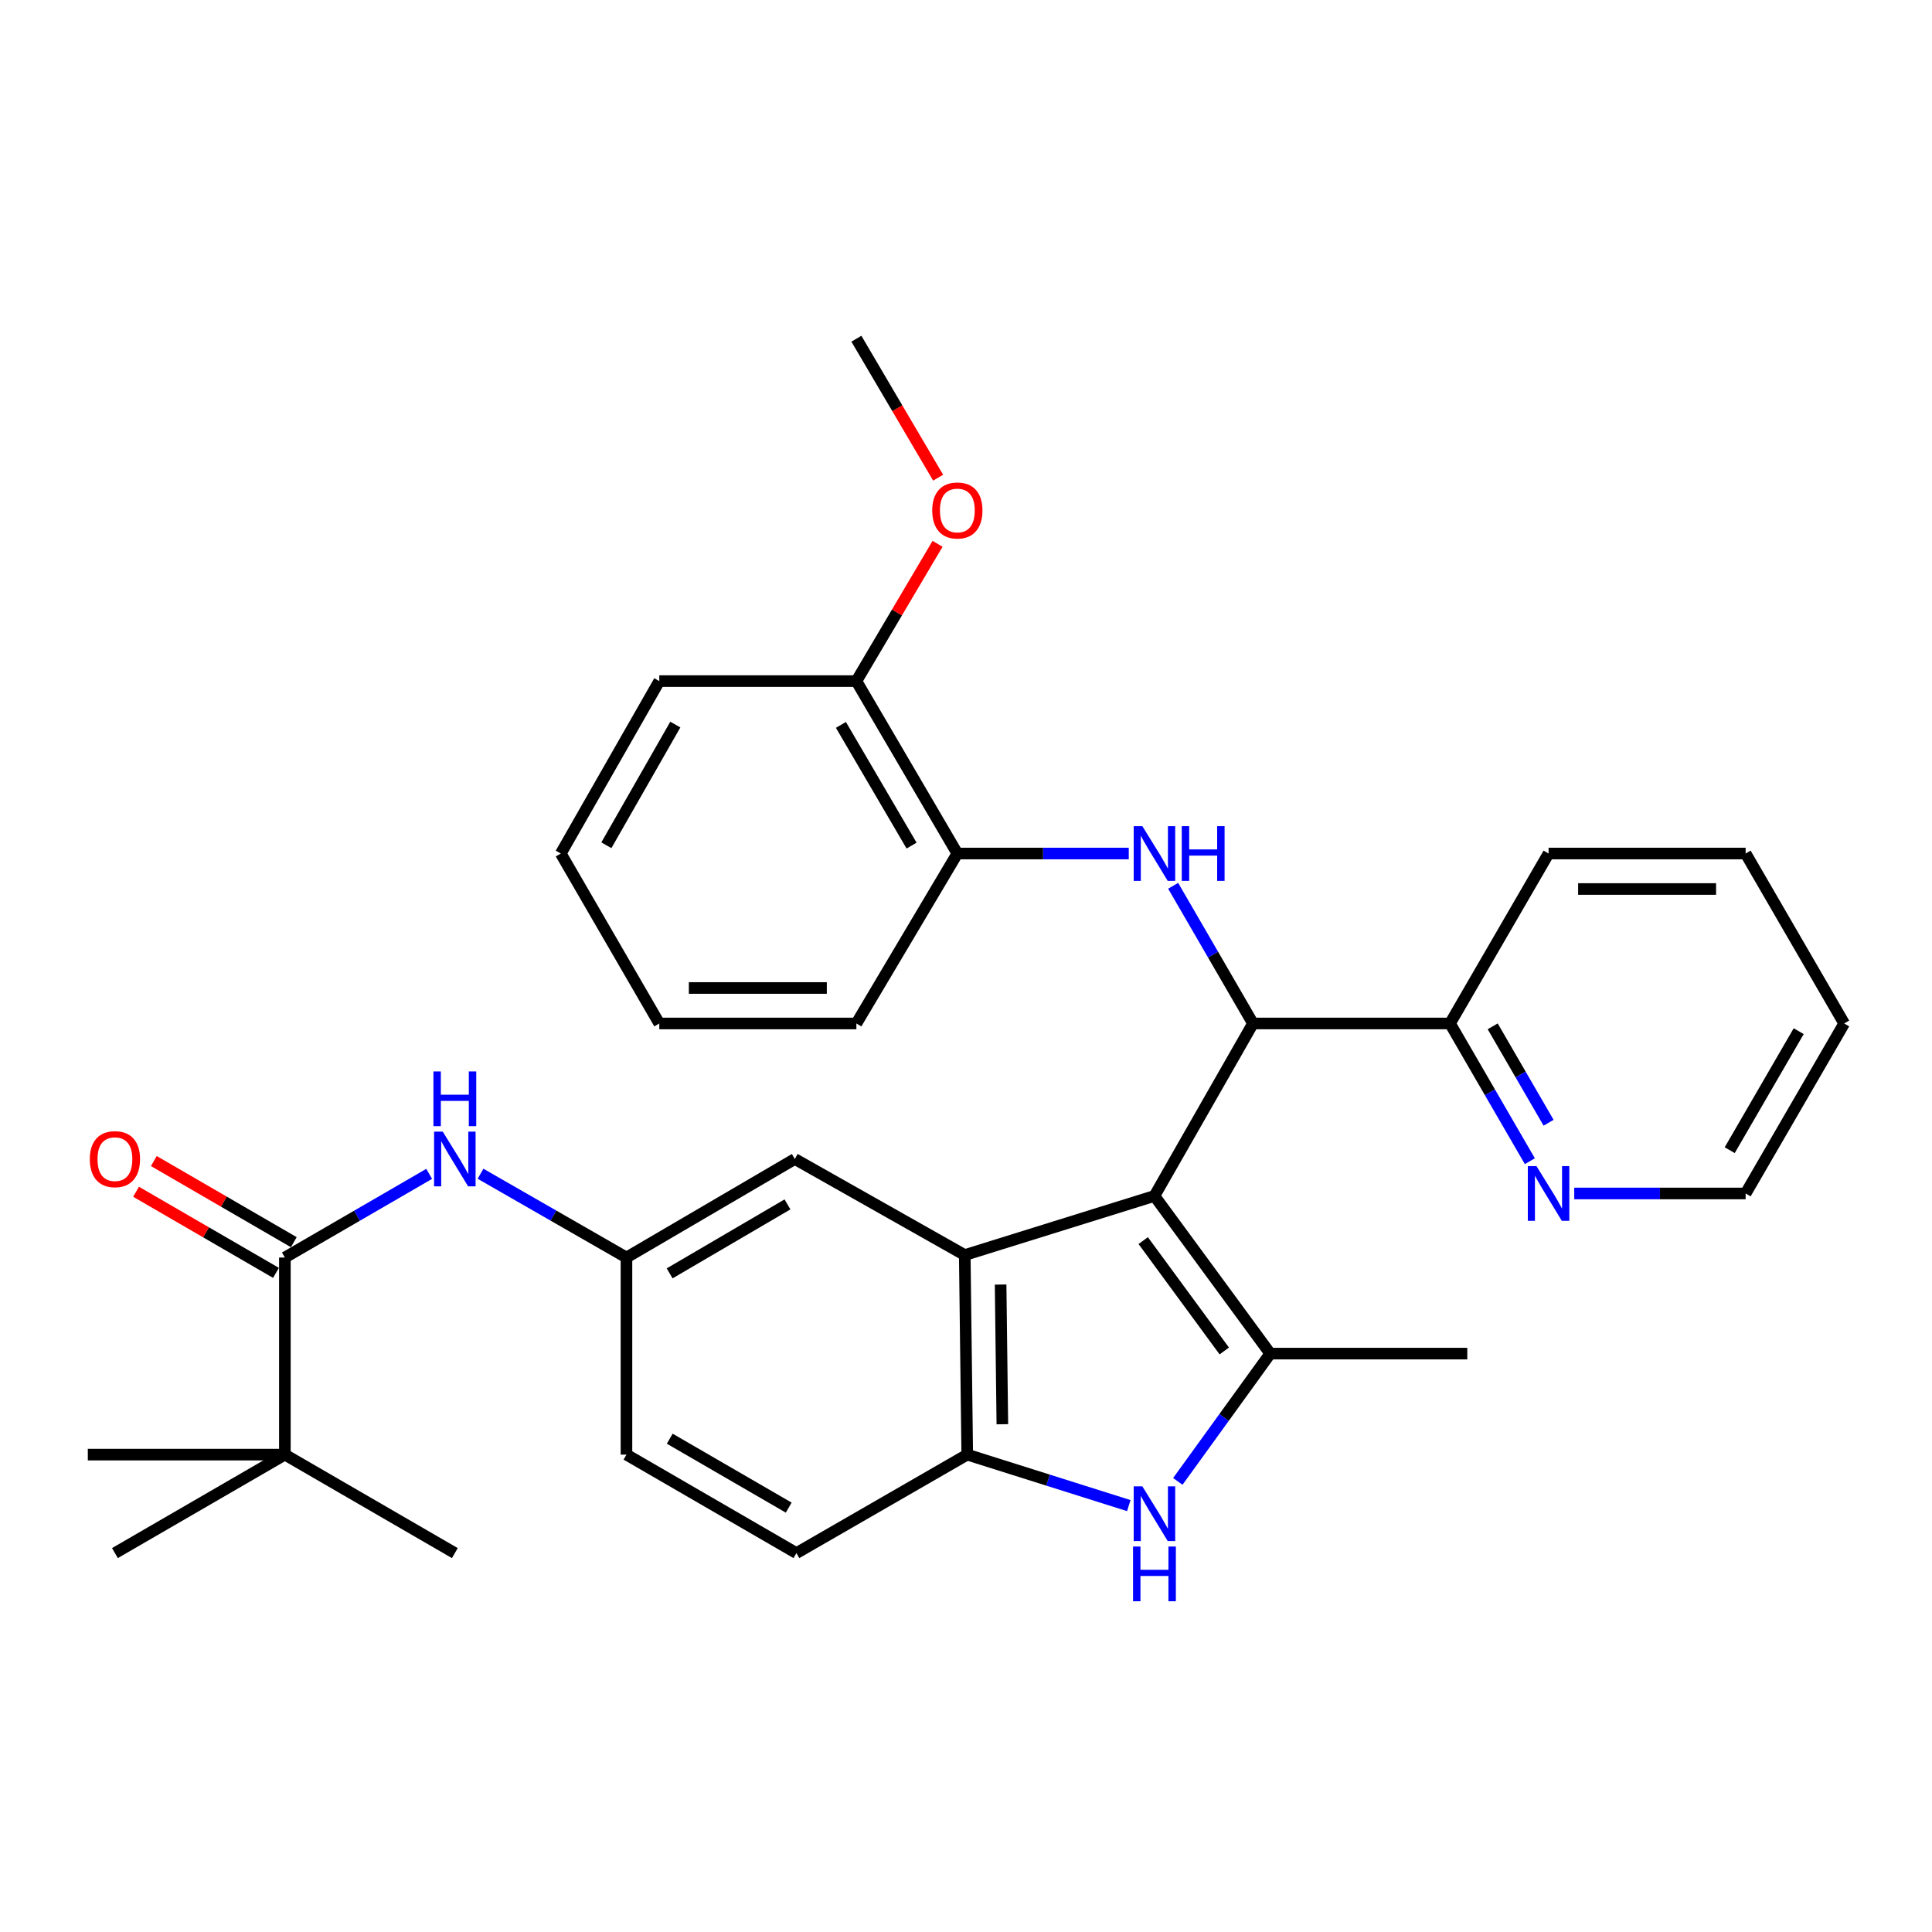 <?xml version='1.0' encoding='iso-8859-1'?>
<svg version='1.1' baseProfile='full'
              xmlns='http://www.w3.org/2000/svg'
                      xmlns:rdkit='http://www.rdkit.org/xml'
                      xmlns:xlink='http://www.w3.org/1999/xlink'
                  xml:space='preserve'
width='1000px' height='1000px' viewBox='0 0 1000 1000'>
<!-- END OF HEADER -->
<rect style='opacity:1.0;fill:#FFFFFF;stroke:none' width='1000' height='1000' x='0' y='0'> </rect>
<path class='bond-0' d='M 597.54,619.014 L 657.478,700.625' style='fill:none;fill-rule:evenodd;stroke:#000000;stroke-width:6px;stroke-linecap:butt;stroke-linejoin:miter;stroke-opacity:1' />
<path class='bond-0' d='M 591.727,642.128 L 633.683,699.256' style='fill:none;fill-rule:evenodd;stroke:#000000;stroke-width:6px;stroke-linecap:butt;stroke-linejoin:miter;stroke-opacity:1' />
<path class='bond-1' d='M 597.54,619.014 L 499.357,649.616' style='fill:none;fill-rule:evenodd;stroke:#000000;stroke-width:6px;stroke-linecap:butt;stroke-linejoin:miter;stroke-opacity:1' />
<path class='bond-2' d='M 597.54,619.014 L 648.539,529.75' style='fill:none;fill-rule:evenodd;stroke:#000000;stroke-width:6px;stroke-linecap:butt;stroke-linejoin:miter;stroke-opacity:1' />
<path class='bond-3' d='M 657.478,700.625 L 633.554,733.7' style='fill:none;fill-rule:evenodd;stroke:#000000;stroke-width:6px;stroke-linecap:butt;stroke-linejoin:miter;stroke-opacity:1' />
<path class='bond-3' d='M 633.554,733.7 L 609.631,766.775' style='fill:none;fill-rule:evenodd;stroke:#0000FF;stroke-width:6px;stroke-linecap:butt;stroke-linejoin:miter;stroke-opacity:1' />
<path class='bond-18' d='M 657.478,700.625 L 759.466,700.625' style='fill:none;fill-rule:evenodd;stroke:#000000;stroke-width:6px;stroke-linecap:butt;stroke-linejoin:miter;stroke-opacity:1' />
<path class='bond-5' d='M 499.357,649.616 L 500.643,752.91' style='fill:none;fill-rule:evenodd;stroke:#000000;stroke-width:6px;stroke-linecap:butt;stroke-linejoin:miter;stroke-opacity:1' />
<path class='bond-5' d='M 517.916,664.881 L 518.816,737.188' style='fill:none;fill-rule:evenodd;stroke:#000000;stroke-width:6px;stroke-linecap:butt;stroke-linejoin:miter;stroke-opacity:1' />
<path class='bond-9' d='M 499.357,649.616 L 411.389,599.892' style='fill:none;fill-rule:evenodd;stroke:#000000;stroke-width:6px;stroke-linecap:butt;stroke-linejoin:miter;stroke-opacity:1' />
<path class='bond-4' d='M 648.539,529.75 L 627.881,494.117' style='fill:none;fill-rule:evenodd;stroke:#000000;stroke-width:6px;stroke-linecap:butt;stroke-linejoin:miter;stroke-opacity:1' />
<path class='bond-4' d='M 627.881,494.117 L 607.223,458.484' style='fill:none;fill-rule:evenodd;stroke:#0000FF;stroke-width:6px;stroke-linecap:butt;stroke-linejoin:miter;stroke-opacity:1' />
<path class='bond-11' d='M 648.539,529.75 L 750.528,529.75' style='fill:none;fill-rule:evenodd;stroke:#000000;stroke-width:6px;stroke-linecap:butt;stroke-linejoin:miter;stroke-opacity:1' />
<path class='bond-32' d='M 584.259,779.3 L 542.451,766.105' style='fill:none;fill-rule:evenodd;stroke:#0000FF;stroke-width:6px;stroke-linecap:butt;stroke-linejoin:miter;stroke-opacity:1' />
<path class='bond-32' d='M 542.451,766.105 L 500.643,752.91' style='fill:none;fill-rule:evenodd;stroke:#000000;stroke-width:6px;stroke-linecap:butt;stroke-linejoin:miter;stroke-opacity:1' />
<path class='bond-8' d='M 584.249,441.782 L 539.885,441.782' style='fill:none;fill-rule:evenodd;stroke:#0000FF;stroke-width:6px;stroke-linecap:butt;stroke-linejoin:miter;stroke-opacity:1' />
<path class='bond-8' d='M 539.885,441.782 L 495.52,441.782' style='fill:none;fill-rule:evenodd;stroke:#000000;stroke-width:6px;stroke-linecap:butt;stroke-linejoin:miter;stroke-opacity:1' />
<path class='bond-15' d='M 500.643,752.91 L 412.226,803.879' style='fill:none;fill-rule:evenodd;stroke:#000000;stroke-width:6px;stroke-linecap:butt;stroke-linejoin:miter;stroke-opacity:1' />
<path class='bond-6' d='M 147.453,650.891 L 184.796,629.242' style='fill:none;fill-rule:evenodd;stroke:#000000;stroke-width:6px;stroke-linecap:butt;stroke-linejoin:miter;stroke-opacity:1' />
<path class='bond-6' d='M 184.796,629.242 L 222.14,607.592' style='fill:none;fill-rule:evenodd;stroke:#0000FF;stroke-width:6px;stroke-linecap:butt;stroke-linejoin:miter;stroke-opacity:1' />
<path class='bond-10' d='M 147.453,650.891 L 147.453,752.91' style='fill:none;fill-rule:evenodd;stroke:#000000;stroke-width:6px;stroke-linecap:butt;stroke-linejoin:miter;stroke-opacity:1' />
<path class='bond-14' d='M 152.059,642.946 L 115.846,621.952' style='fill:none;fill-rule:evenodd;stroke:#000000;stroke-width:6px;stroke-linecap:butt;stroke-linejoin:miter;stroke-opacity:1' />
<path class='bond-14' d='M 115.846,621.952 L 79.633,600.957' style='fill:none;fill-rule:evenodd;stroke:#FF0000;stroke-width:6px;stroke-linecap:butt;stroke-linejoin:miter;stroke-opacity:1' />
<path class='bond-14' d='M 142.847,658.836 L 106.634,637.842' style='fill:none;fill-rule:evenodd;stroke:#000000;stroke-width:6px;stroke-linecap:butt;stroke-linejoin:miter;stroke-opacity:1' />
<path class='bond-14' d='M 106.634,637.842 L 70.421,616.847' style='fill:none;fill-rule:evenodd;stroke:#FF0000;stroke-width:6px;stroke-linecap:butt;stroke-linejoin:miter;stroke-opacity:1' />
<path class='bond-7' d='M 248.722,607.528 L 286.49,629.21' style='fill:none;fill-rule:evenodd;stroke:#0000FF;stroke-width:6px;stroke-linecap:butt;stroke-linejoin:miter;stroke-opacity:1' />
<path class='bond-7' d='M 286.49,629.21 L 324.257,650.891' style='fill:none;fill-rule:evenodd;stroke:#000000;stroke-width:6px;stroke-linecap:butt;stroke-linejoin:miter;stroke-opacity:1' />
<path class='bond-16' d='M 495.52,441.782 L 443.266,352.538' style='fill:none;fill-rule:evenodd;stroke:#000000;stroke-width:6px;stroke-linecap:butt;stroke-linejoin:miter;stroke-opacity:1' />
<path class='bond-16' d='M 471.832,437.676 L 435.254,375.205' style='fill:none;fill-rule:evenodd;stroke:#000000;stroke-width:6px;stroke-linecap:butt;stroke-linejoin:miter;stroke-opacity:1' />
<path class='bond-23' d='M 495.52,441.782 L 443.266,529.75' style='fill:none;fill-rule:evenodd;stroke:#000000;stroke-width:6px;stroke-linecap:butt;stroke-linejoin:miter;stroke-opacity:1' />
<path class='bond-12' d='M 411.389,599.892 L 324.257,650.891' style='fill:none;fill-rule:evenodd;stroke:#000000;stroke-width:6px;stroke-linecap:butt;stroke-linejoin:miter;stroke-opacity:1' />
<path class='bond-12' d='M 407.597,623.393 L 346.605,659.093' style='fill:none;fill-rule:evenodd;stroke:#000000;stroke-width:6px;stroke-linecap:butt;stroke-linejoin:miter;stroke-opacity:1' />
<path class='bond-20' d='M 147.453,752.91 L 45.455,752.91' style='fill:none;fill-rule:evenodd;stroke:#000000;stroke-width:6px;stroke-linecap:butt;stroke-linejoin:miter;stroke-opacity:1' />
<path class='bond-21' d='M 147.453,752.91 L 235.422,803.879' style='fill:none;fill-rule:evenodd;stroke:#000000;stroke-width:6px;stroke-linecap:butt;stroke-linejoin:miter;stroke-opacity:1' />
<path class='bond-22' d='M 147.453,752.91 L 59.485,803.879' style='fill:none;fill-rule:evenodd;stroke:#000000;stroke-width:6px;stroke-linecap:butt;stroke-linejoin:miter;stroke-opacity:1' />
<path class='bond-13' d='M 750.528,529.75 L 771.191,565.393' style='fill:none;fill-rule:evenodd;stroke:#000000;stroke-width:6px;stroke-linecap:butt;stroke-linejoin:miter;stroke-opacity:1' />
<path class='bond-13' d='M 771.191,565.393 L 791.854,601.036' style='fill:none;fill-rule:evenodd;stroke:#0000FF;stroke-width:6px;stroke-linecap:butt;stroke-linejoin:miter;stroke-opacity:1' />
<path class='bond-13' d='M 772.617,531.231 L 787.081,556.181' style='fill:none;fill-rule:evenodd;stroke:#000000;stroke-width:6px;stroke-linecap:butt;stroke-linejoin:miter;stroke-opacity:1' />
<path class='bond-13' d='M 787.081,556.181 L 801.545,581.131' style='fill:none;fill-rule:evenodd;stroke:#0000FF;stroke-width:6px;stroke-linecap:butt;stroke-linejoin:miter;stroke-opacity:1' />
<path class='bond-25' d='M 750.528,529.75 L 801.537,441.782' style='fill:none;fill-rule:evenodd;stroke:#000000;stroke-width:6px;stroke-linecap:butt;stroke-linejoin:miter;stroke-opacity:1' />
<path class='bond-17' d='M 324.257,650.891 L 324.257,752.91' style='fill:none;fill-rule:evenodd;stroke:#000000;stroke-width:6px;stroke-linecap:butt;stroke-linejoin:miter;stroke-opacity:1' />
<path class='bond-24' d='M 814.827,617.739 L 859.181,617.739' style='fill:none;fill-rule:evenodd;stroke:#0000FF;stroke-width:6px;stroke-linecap:butt;stroke-linejoin:miter;stroke-opacity:1' />
<path class='bond-24' d='M 859.181,617.739 L 903.536,617.739' style='fill:none;fill-rule:evenodd;stroke:#000000;stroke-width:6px;stroke-linecap:butt;stroke-linejoin:miter;stroke-opacity:1' />
<path class='bond-33' d='M 412.226,803.879 L 324.257,752.91' style='fill:none;fill-rule:evenodd;stroke:#000000;stroke-width:6px;stroke-linecap:butt;stroke-linejoin:miter;stroke-opacity:1' />
<path class='bond-33' d='M 408.238,780.342 L 346.66,744.664' style='fill:none;fill-rule:evenodd;stroke:#000000;stroke-width:6px;stroke-linecap:butt;stroke-linejoin:miter;stroke-opacity:1' />
<path class='bond-19' d='M 443.266,352.538 L 464.272,317.003' style='fill:none;fill-rule:evenodd;stroke:#000000;stroke-width:6px;stroke-linecap:butt;stroke-linejoin:miter;stroke-opacity:1' />
<path class='bond-19' d='M 464.272,317.003 L 485.278,281.468' style='fill:none;fill-rule:evenodd;stroke:#FF0000;stroke-width:6px;stroke-linecap:butt;stroke-linejoin:miter;stroke-opacity:1' />
<path class='bond-26' d='M 443.266,352.538 L 341.247,352.538' style='fill:none;fill-rule:evenodd;stroke:#000000;stroke-width:6px;stroke-linecap:butt;stroke-linejoin:miter;stroke-opacity:1' />
<path class='bond-27' d='M 485.581,247.245 L 464.423,211.28' style='fill:none;fill-rule:evenodd;stroke:#FF0000;stroke-width:6px;stroke-linecap:butt;stroke-linejoin:miter;stroke-opacity:1' />
<path class='bond-27' d='M 464.423,211.28 L 443.266,175.316' style='fill:none;fill-rule:evenodd;stroke:#000000;stroke-width:6px;stroke-linecap:butt;stroke-linejoin:miter;stroke-opacity:1' />
<path class='bond-29' d='M 443.266,529.75 L 341.247,529.75' style='fill:none;fill-rule:evenodd;stroke:#000000;stroke-width:6px;stroke-linecap:butt;stroke-linejoin:miter;stroke-opacity:1' />
<path class='bond-29' d='M 427.963,511.383 L 356.55,511.383' style='fill:none;fill-rule:evenodd;stroke:#000000;stroke-width:6px;stroke-linecap:butt;stroke-linejoin:miter;stroke-opacity:1' />
<path class='bond-34' d='M 903.536,617.739 L 954.545,529.75' style='fill:none;fill-rule:evenodd;stroke:#000000;stroke-width:6px;stroke-linecap:butt;stroke-linejoin:miter;stroke-opacity:1' />
<path class='bond-34' d='M 895.297,595.328 L 931.004,533.736' style='fill:none;fill-rule:evenodd;stroke:#000000;stroke-width:6px;stroke-linecap:butt;stroke-linejoin:miter;stroke-opacity:1' />
<path class='bond-30' d='M 801.537,441.782 L 903.536,441.782' style='fill:none;fill-rule:evenodd;stroke:#000000;stroke-width:6px;stroke-linecap:butt;stroke-linejoin:miter;stroke-opacity:1' />
<path class='bond-30' d='M 816.837,460.149 L 888.236,460.149' style='fill:none;fill-rule:evenodd;stroke:#000000;stroke-width:6px;stroke-linecap:butt;stroke-linejoin:miter;stroke-opacity:1' />
<path class='bond-35' d='M 341.247,352.538 L 290.258,441.782' style='fill:none;fill-rule:evenodd;stroke:#000000;stroke-width:6px;stroke-linecap:butt;stroke-linejoin:miter;stroke-opacity:1' />
<path class='bond-35' d='M 349.546,375.036 L 313.854,437.507' style='fill:none;fill-rule:evenodd;stroke:#000000;stroke-width:6px;stroke-linecap:butt;stroke-linejoin:miter;stroke-opacity:1' />
<path class='bond-28' d='M 954.545,529.75 L 903.536,441.782' style='fill:none;fill-rule:evenodd;stroke:#000000;stroke-width:6px;stroke-linecap:butt;stroke-linejoin:miter;stroke-opacity:1' />
<path class='bond-31' d='M 341.247,529.75 L 290.258,441.782' style='fill:none;fill-rule:evenodd;stroke:#000000;stroke-width:6px;stroke-linecap:butt;stroke-linejoin:miter;stroke-opacity:1' />
<path  class='atom-4' d='M 591.28 769.332
L 600.56 784.332
Q 601.48 785.812, 602.96 788.492
Q 604.44 791.172, 604.52 791.332
L 604.52 769.332
L 608.28 769.332
L 608.28 797.652
L 604.4 797.652
L 594.44 781.252
Q 593.28 779.332, 592.04 777.132
Q 590.84 774.932, 590.48 774.252
L 590.48 797.652
L 586.8 797.652
L 586.8 769.332
L 591.28 769.332
' fill='#0000FF'/>
<path  class='atom-4' d='M 586.46 800.484
L 590.3 800.484
L 590.3 812.524
L 604.78 812.524
L 604.78 800.484
L 608.62 800.484
L 608.62 828.804
L 604.78 828.804
L 604.78 815.724
L 590.3 815.724
L 590.3 828.804
L 586.46 828.804
L 586.46 800.484
' fill='#0000FF'/>
<path  class='atom-5' d='M 591.28 427.622
L 600.56 442.622
Q 601.48 444.102, 602.96 446.782
Q 604.44 449.462, 604.52 449.622
L 604.52 427.622
L 608.28 427.622
L 608.28 455.942
L 604.4 455.942
L 594.44 439.542
Q 593.28 437.622, 592.04 435.422
Q 590.84 433.222, 590.48 432.542
L 590.48 455.942
L 586.8 455.942
L 586.8 427.622
L 591.28 427.622
' fill='#0000FF'/>
<path  class='atom-5' d='M 611.68 427.622
L 615.52 427.622
L 615.52 439.662
L 630 439.662
L 630 427.622
L 633.84 427.622
L 633.84 455.942
L 630 455.942
L 630 442.862
L 615.52 442.862
L 615.52 455.942
L 611.68 455.942
L 611.68 427.622
' fill='#0000FF'/>
<path  class='atom-8' d='M 229.162 585.732
L 238.442 600.732
Q 239.362 602.212, 240.842 604.892
Q 242.322 607.572, 242.402 607.732
L 242.402 585.732
L 246.162 585.732
L 246.162 614.052
L 242.282 614.052
L 232.322 597.652
Q 231.162 595.732, 229.922 593.532
Q 228.722 591.332, 228.362 590.652
L 228.362 614.052
L 224.682 614.052
L 224.682 585.732
L 229.162 585.732
' fill='#0000FF'/>
<path  class='atom-8' d='M 224.342 554.58
L 228.182 554.58
L 228.182 566.62
L 242.662 566.62
L 242.662 554.58
L 246.502 554.58
L 246.502 582.9
L 242.662 582.9
L 242.662 569.82
L 228.182 569.82
L 228.182 582.9
L 224.342 582.9
L 224.342 554.58
' fill='#0000FF'/>
<path  class='atom-14' d='M 795.277 603.579
L 804.557 618.579
Q 805.477 620.059, 806.957 622.739
Q 808.437 625.419, 808.517 625.579
L 808.517 603.579
L 812.277 603.579
L 812.277 631.899
L 808.397 631.899
L 798.437 615.499
Q 797.277 613.579, 796.037 611.379
Q 794.837 609.179, 794.477 608.499
L 794.477 631.899
L 790.797 631.899
L 790.797 603.579
L 795.277 603.579
' fill='#0000FF'/>
<path  class='atom-15' d='M 46.485 599.972
Q 46.485 593.172, 49.845 589.372
Q 53.205 585.572, 59.485 585.572
Q 65.765 585.572, 69.125 589.372
Q 72.485 593.172, 72.485 599.972
Q 72.485 606.852, 69.085 610.772
Q 65.685 614.652, 59.485 614.652
Q 53.245 614.652, 49.845 610.772
Q 46.485 606.892, 46.485 599.972
M 59.485 611.452
Q 63.805 611.452, 66.125 608.572
Q 68.485 605.652, 68.485 599.972
Q 68.485 594.412, 66.125 591.612
Q 63.805 588.772, 59.485 588.772
Q 55.165 588.772, 52.805 591.572
Q 50.485 594.372, 50.485 599.972
Q 50.485 605.692, 52.805 608.572
Q 55.165 611.452, 59.485 611.452
' fill='#FF0000'/>
<path  class='atom-20' d='M 482.52 264.221
Q 482.52 257.421, 485.88 253.621
Q 489.24 249.821, 495.52 249.821
Q 501.8 249.821, 505.16 253.621
Q 508.52 257.421, 508.52 264.221
Q 508.52 271.101, 505.12 275.021
Q 501.72 278.901, 495.52 278.901
Q 489.28 278.901, 485.88 275.021
Q 482.52 271.141, 482.52 264.221
M 495.52 275.701
Q 499.84 275.701, 502.16 272.821
Q 504.52 269.901, 504.52 264.221
Q 504.52 258.661, 502.16 255.861
Q 499.84 253.021, 495.52 253.021
Q 491.2 253.021, 488.84 255.821
Q 486.52 258.621, 486.52 264.221
Q 486.52 269.941, 488.84 272.821
Q 491.2 275.701, 495.52 275.701
' fill='#FF0000'/>
</svg>

